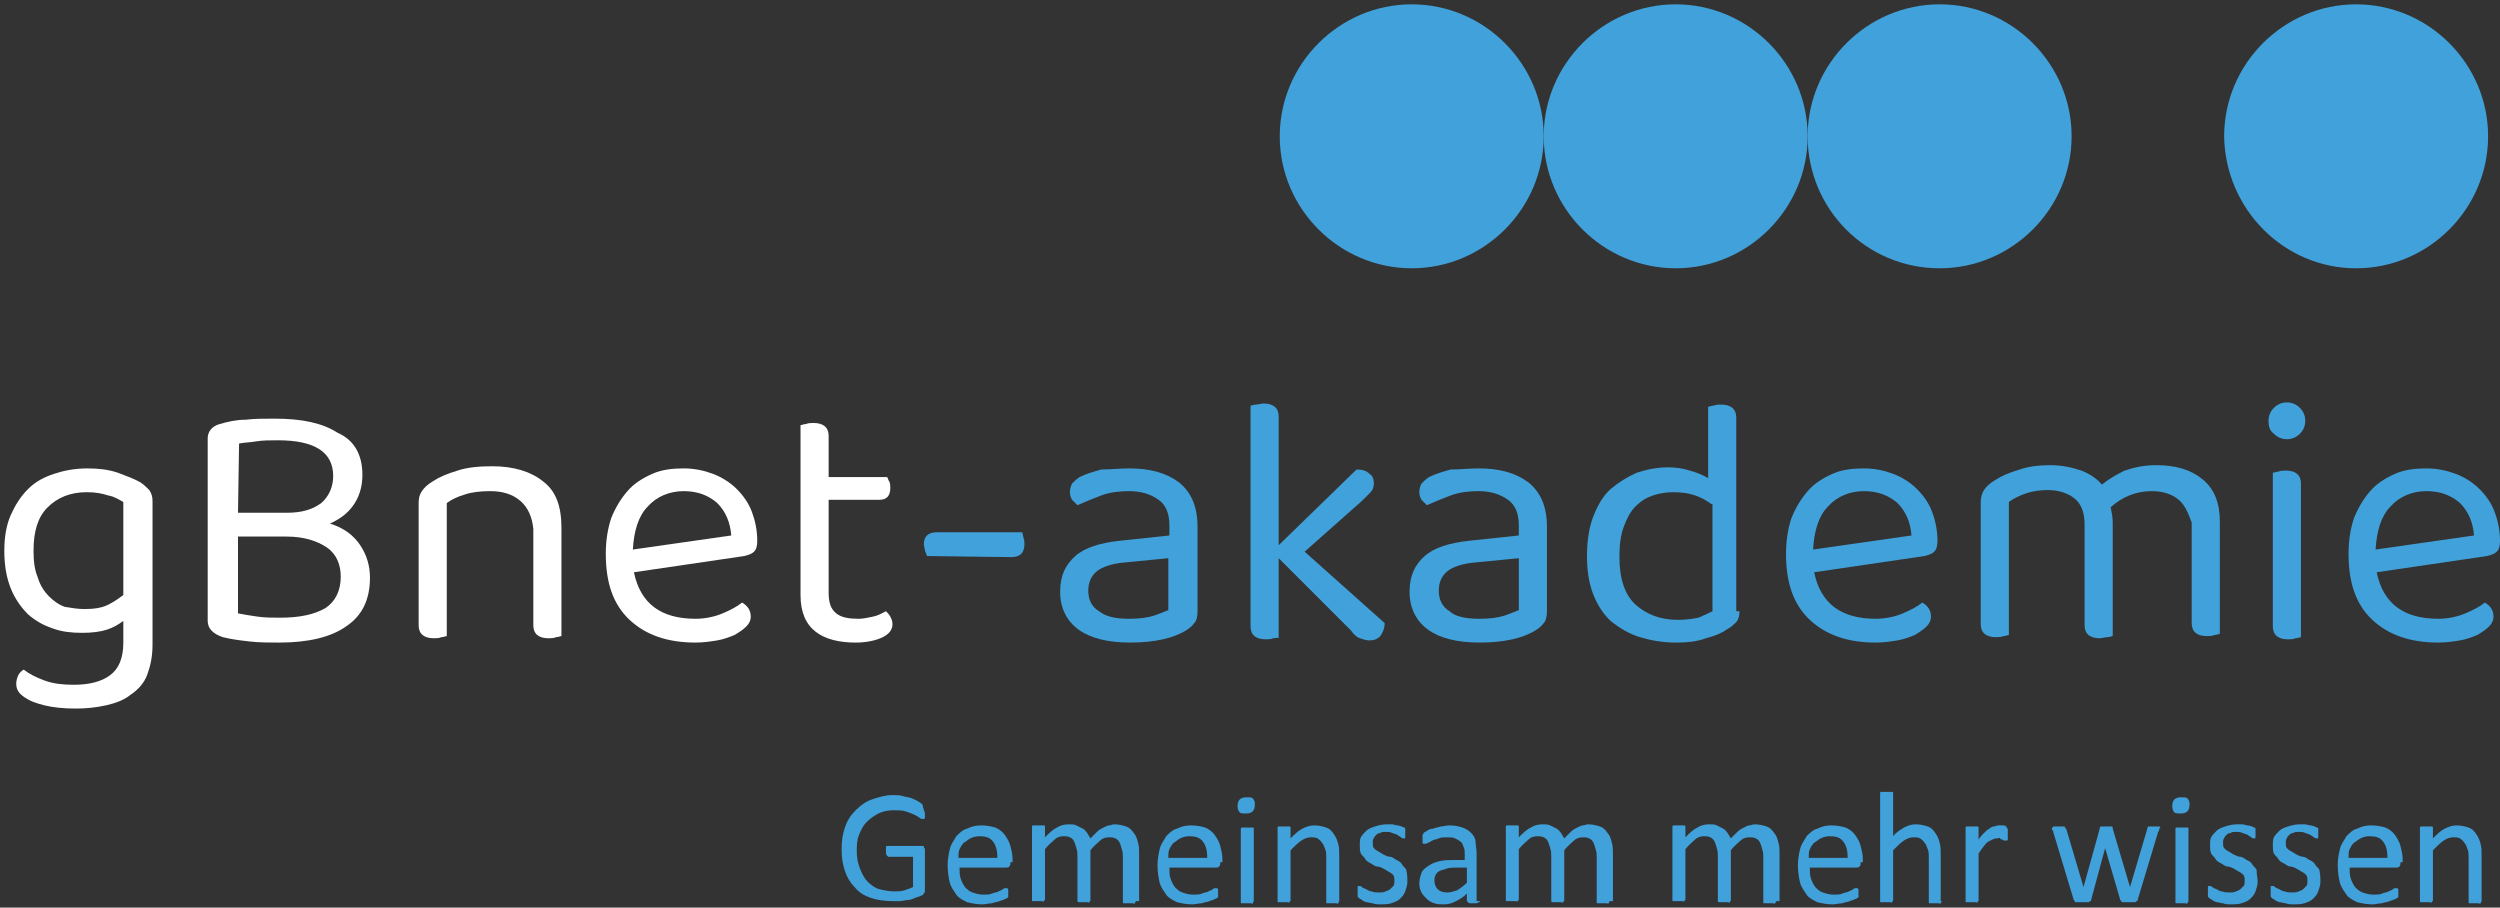 <?xml version="1.0" encoding="utf-8"?>
<!-- Generator: Adobe Illustrator 26.0.2, SVG Export Plug-In . SVG Version: 6.00 Build 0)  -->
<svg version="1.1" id="Ebene_1" xmlns="http://www.w3.org/2000/svg" xmlns:xlink="http://www.w3.org/1999/xlink" x="0px" y="0px"
	 viewBox="0 0 231.1 83.9" style="enable-background:new 0 0 231.1 83.9;" xml:space="preserve">
<rect x="0" y="0" width="231.1" height="83.9" fill="#333333" stroke="none"/>
<style type="text/css">
	.st0{fill:#41A1DA;}
	.st1{fill:#FFFFFF;}
</style>
<path class="st0" d="M130.5,24.8c6.7,0,12.2-5.5,12.2-12.2s-5.5-12.2-12.2-12.2c-6.7,0-12.2,5.5-12.2,12.2S123.8,24.8,130.5,24.8"/>
<path class="st0" d="M154.9,24.8c6.7,0,12.2-5.5,12.2-12.2s-5.5-12.2-12.2-12.2c-6.7,0-12.2,5.5-12.2,12.2S148.2,24.8,154.9,24.8"/>
<path class="st0" d="M179.3,24.8c6.7,0,12.2-5.5,12.2-12.2S186,0.4,179.3,0.4c-6.7,0-12.2,5.5-12.2,12.2
	C167.1,19.3,172.5,24.8,179.3,24.8"/>
<path class="st0" d="M217.8,24.8c6.7,0,12.2-5.5,12.2-12.2s-5.5-12.2-12.2-12.2s-12.2,5.5-12.2,12.2
	C205.7,19.3,211.1,24.8,217.8,24.8"/>
<path class="st1" d="M11.4,57.4c-0.4,0.3-0.9,0.6-1.5,0.8s-1.4,0.3-2.3,0.3c-1,0-1.9-0.1-2.7-0.4c-0.9-0.3-1.6-0.7-2.3-1.3
	C2,56.2,1.4,55.4,1,54.4s-0.6-2.1-0.6-3.5c0-1.3,0.2-2.4,0.6-3.3s0.9-1.7,1.6-2.4s1.5-1.1,2.4-1.4s1.9-0.5,3.1-0.5
	c1,0,1.9,0.1,2.8,0.4c0.8,0.3,1.6,0.6,2.1,0.9c0.3,0.2,0.6,0.5,0.8,0.7c0.2,0.3,0.3,0.6,0.3,1v13.3c0,1.1-0.2,2-0.5,2.8
	s-0.9,1.4-1.5,1.8c-0.6,0.5-1.4,0.8-2.3,1S8,65.5,7,65.5c-1.1,0-2.1-0.1-2.9-0.3s-1.3-0.4-1.6-0.6c-0.7-0.4-1-0.8-1-1.4
	c0-0.3,0.1-0.6,0.2-0.8S2,62,2.2,61.9c0.5,0.4,1.1,0.7,1.9,1s1.7,0.4,2.7,0.4c1.5,0,2.6-0.3,3.4-0.9c0.8-0.6,1.2-1.6,1.2-3
	C11.4,59.4,11.4,57.4,11.4,57.4z M7.8,56.3c0.9,0,1.6-0.1,2.2-0.4c0.6-0.3,1-0.6,1.4-0.9v-8.6c-0.4-0.2-0.8-0.5-1.4-0.6
	c-0.6-0.2-1.2-0.3-2-0.3c-1.5,0-2.7,0.5-3.6,1.4s-1.3,2.2-1.3,4c0,1,0.1,1.8,0.4,2.5c0.2,0.7,0.6,1.3,1,1.7s0.9,0.8,1.5,1
	C6.6,56.2,7.2,56.3,7.8,56.3z"/>
<path class="st1" d="M33.5,43.9c0,0.9-0.2,1.8-0.7,2.6s-1.2,1.4-2.3,1.9c1.3,0.4,2.2,1.1,2.8,2c0.6,0.9,0.9,1.9,0.9,3
	c0,2-0.7,3.5-2.2,4.5c-1.4,1-3.5,1.5-6.2,1.5c-0.9,0-1.8,0-2.7-0.1s-1.7-0.2-2.5-0.4c-0.9-0.3-1.4-0.8-1.4-1.5V40.5
	c0-0.6,0.4-1.1,1.1-1.3s1.5-0.4,2.4-0.4c0.8-0.1,1.7-0.1,2.7-0.1c2.5,0,4.4,0.4,5.8,1.3C32.8,40.7,33.5,42.1,33.5,43.9z M22,47.4
	h4.5c1.4,0,2.4-0.3,3.2-0.9c0.7-0.6,1.1-1.5,1.1-2.5c0-2.2-1.7-3.3-5.1-3.3c-0.8,0-1.4,0-2,0.1s-1.1,0.1-1.6,0.2L22,47.4L22,47.4z
	 M22,49.6v7.1c0.5,0.1,1.1,0.2,1.8,0.3c0.7,0.1,1.4,0.1,2.1,0.1c1.8,0,3.2-0.3,4.2-0.9c0.9-0.6,1.4-1.6,1.4-2.9
	c0-1.1-0.4-2.1-1.3-2.7s-2.1-1-3.7-1L22,49.6L22,49.6z"/>
<path class="st1" d="M48.1,46.3c-0.7-0.6-1.6-0.9-2.8-0.9c-0.9,0-1.7,0.1-2.3,0.3c-0.7,0.2-1.3,0.5-1.7,0.8v12.3
	c-0.1,0-0.3,0.1-0.5,0.1C40.6,59,40.3,59,40.1,59c-0.9,0-1.4-0.4-1.4-1.2V46.5c0-0.5,0.1-0.8,0.3-1.1c0.2-0.3,0.5-0.6,1-0.9
	c0.6-0.4,1.3-0.7,2.3-1c0.9-0.3,2-0.4,3.2-0.4c2,0,3.6,0.5,4.7,1.4c1.2,0.9,1.7,2.3,1.7,4.3v10c-0.1,0-0.3,0.1-0.5,0.1
	C51.2,59,50.9,59,50.7,59c-0.9,0-1.4-0.4-1.4-1.2v-8.9C49.2,47.8,48.8,46.9,48.1,46.3z"/>
<path class="st1" d="M58.6,52.9c0.6,2.9,2.5,4.3,5.7,4.3c0.9,0,1.8-0.2,2.5-0.5s1.3-0.6,1.8-1c0.5,0.3,0.8,0.7,0.8,1.3
	c0,0.3-0.1,0.6-0.4,0.9s-0.6,0.5-1.1,0.8c-0.5,0.2-1,0.4-1.6,0.5s-1.3,0.2-2,0.2c-2.6,0-4.6-0.7-6.1-2.1c-1.5-1.4-2.2-3.4-2.2-6.1
	c0-1.3,0.2-2.4,0.5-3.3c0.4-1,0.9-1.8,1.5-2.5s1.4-1.2,2.3-1.6c0.9-0.4,1.9-0.5,2.9-0.5s1.9,0.2,2.7,0.5s1.6,0.8,2.2,1.4
	c0.6,0.6,1.1,1.3,1.4,2.1C69.8,48.1,70,49,70,50c0,0.5-0.1,0.8-0.3,1s-0.5,0.3-0.9,0.4L58.6,52.9z M63.2,45.4
	c-1.3,0-2.5,0.5-3.3,1.4c-0.9,0.9-1.3,2.3-1.4,4l9.1-1.3c-0.1-1.2-0.5-2.2-1.3-3C65.5,45.8,64.5,45.4,63.2,45.4z"/>
<path class="st1" d="M79.1,59.4c-1.5,0-2.8-0.3-3.7-1S74,56.6,74,55V39.3c0.1,0,0.3-0.1,0.5-0.1c0.2-0.1,0.5-0.1,0.7-0.1
	c0.9,0,1.4,0.4,1.4,1.2v3.8H82c0.1,0.1,0.1,0.3,0.2,0.4c0.1,0.2,0.1,0.4,0.1,0.6c0,0.7-0.3,1.1-1,1.1h-4.7v8.6
	c0,0.9,0.2,1.5,0.7,1.9s1.2,0.5,2.1,0.5c0.4,0,0.8-0.1,1.3-0.2c0.5-0.1,0.8-0.3,1.2-0.5c0.1,0.1,0.3,0.3,0.4,0.5
	c0.1,0.2,0.2,0.4,0.2,0.7c0,0.5-0.3,0.9-0.9,1.2S80.1,59.4,79.1,59.4z"/>
<path class="st0" d="M85.7,51.4c-0.1-0.2-0.1-0.3-0.2-0.5c0-0.2-0.1-0.4-0.1-0.6c0-0.7,0.4-1.1,1.2-1.1h7.9c0,0.1,0.1,0.3,0.1,0.5
	c0.1,0.2,0.1,0.4,0.1,0.6c0,0.8-0.4,1.2-1.2,1.2L85.7,51.4L85.7,51.4z"/>
<path class="st0" d="M104.4,43.3c1.9,0,3.4,0.4,4.6,1.3c1.1,0.9,1.7,2.2,1.7,4.1v7.8c0,0.5-0.1,0.9-0.3,1.1
	c-0.2,0.3-0.5,0.5-0.8,0.7c-0.5,0.3-1.2,0.6-2.1,0.8c-0.9,0.2-1.9,0.3-3,0.3c-2.1,0-3.7-0.4-4.8-1.2s-1.7-2-1.7-3.5s0.5-2.5,1.4-3.3
	s2.3-1.2,4-1.4l4.7-0.5v-0.9c0-1.1-0.3-1.9-1-2.4s-1.6-0.8-2.7-0.8c-0.9,0-1.8,0.1-2.6,0.4c-0.8,0.3-1.5,0.6-2.2,0.9
	c-0.2-0.2-0.3-0.3-0.5-0.5c-0.1-0.2-0.2-0.4-0.2-0.7s0.1-0.6,0.2-0.8c0.2-0.2,0.4-0.4,0.7-0.6c0.6-0.3,1.3-0.5,2-0.7
	C102.7,43.4,103.5,43.3,104.4,43.3z M104.4,57.2c0.9,0,1.7-0.1,2.3-0.3s1-0.4,1.3-0.5v-4.8l-4.1,0.4c-1.1,0.1-2,0.4-2.5,0.8
	s-0.8,1-0.8,1.8s0.3,1.5,1,1.9C102.2,57,103.1,57.2,104.4,57.2z"/>
<path class="st0" d="M117.7,59c-0.2,0.1-0.5,0.1-0.7,0.1c-0.9,0-1.4-0.4-1.4-1.2V37.5c0.1,0,0.3-0.1,0.5-0.1s0.5-0.1,0.7-0.1
	c0.9,0,1.4,0.4,1.4,1.2v11.9l7.2-7c0.5,0,0.9,0.1,1.2,0.4c0.3,0.2,0.4,0.5,0.4,0.9c0,0.3-0.1,0.6-0.3,0.8s-0.5,0.5-0.8,0.8l-5.3,4.7
	l7.4,6.6c0,0.5-0.2,0.9-0.4,1.2c-0.3,0.3-0.6,0.4-1,0.4c-0.3,0-0.6-0.1-0.9-0.2s-0.6-0.4-0.8-0.7l-6.7-6.7V59
	C118.1,58.9,117.9,59,117.7,59z"/>
<path class="st0" d="M136.7,43.3c1.9,0,3.4,0.4,4.6,1.3c1.1,0.9,1.7,2.2,1.7,4.1v7.8c0,0.5-0.1,0.9-0.3,1.1
	c-0.2,0.3-0.5,0.5-0.8,0.7c-0.5,0.3-1.2,0.6-2.1,0.8s-1.9,0.3-3,0.3c-2.1,0-3.7-0.4-4.8-1.2s-1.7-2-1.7-3.5s0.5-2.5,1.4-3.3
	s2.3-1.2,4-1.4l4.7-0.5v-0.9c0-1.1-0.3-1.9-1-2.4c-0.7-0.5-1.6-0.8-2.7-0.8c-0.9,0-1.8,0.1-2.6,0.4c-0.8,0.3-1.5,0.6-2.2,0.9
	c-0.2-0.2-0.3-0.3-0.5-0.5c-0.1-0.2-0.2-0.4-0.2-0.7s0.1-0.6,0.2-0.8c0.2-0.2,0.4-0.4,0.7-0.6c0.6-0.3,1.3-0.5,2-0.7
	C135,43.4,135.8,43.3,136.7,43.3z M136.8,57.2c0.9,0,1.7-0.1,2.3-0.3s1-0.4,1.3-0.5v-4.8l-4.1,0.4c-1.1,0.1-2,0.4-2.5,0.8
	s-0.8,1-0.8,1.8s0.3,1.5,1,1.9C134.5,57,135.5,57.2,136.8,57.2z"/>
<path class="st0" d="M160.8,56.5c0,0.4-0.1,0.8-0.3,1c-0.2,0.2-0.5,0.5-0.9,0.7c-0.4,0.3-1.1,0.6-1.9,0.8c-0.8,0.3-1.7,0.4-2.8,0.4
	c-1.2,0-2.3-0.2-3.3-0.5s-1.8-0.8-2.6-1.4c-0.7-0.6-1.3-1.5-1.7-2.5s-0.6-2.2-0.6-3.6c0-1.4,0.2-2.7,0.6-3.7s0.9-1.9,1.6-2.5
	s1.5-1.1,2.4-1.5c0.9-0.3,1.9-0.5,2.9-0.5c0.7,0,1.4,0.1,2,0.3c0.7,0.2,1.2,0.4,1.7,0.7v-6.6c0.1,0,0.3-0.1,0.5-0.1
	c0.2-0.1,0.5-0.1,0.7-0.1c0.9,0,1.4,0.4,1.4,1.2v17.9H160.8z M158.2,46.6c-0.4-0.3-0.9-0.6-1.5-0.8s-1.2-0.3-2-0.3
	c-0.7,0-1.3,0.1-1.9,0.3c-0.6,0.2-1.1,0.5-1.6,1s-0.8,1.1-1.1,1.9c-0.3,0.8-0.4,1.7-0.4,2.8c0,2,0.5,3.5,1.5,4.4s2.3,1.4,3.9,1.4
	c0.8,0,1.4-0.1,1.9-0.2c0.5-0.2,0.9-0.4,1.3-0.6v-9.9H158.2z"/>
<path class="st0" d="M167.7,52.9c0.6,2.9,2.5,4.3,5.7,4.3c0.9,0,1.8-0.2,2.5-0.5c0.7-0.3,1.3-0.6,1.8-1c0.5,0.3,0.8,0.7,0.8,1.3
	c0,0.3-0.1,0.6-0.4,0.9s-0.6,0.5-1.1,0.8c-0.5,0.2-1,0.4-1.6,0.5s-1.3,0.2-2,0.2c-2.6,0-4.6-0.7-6.1-2.1c-1.5-1.4-2.2-3.4-2.2-6.1
	c0-1.3,0.2-2.4,0.5-3.3c0.4-1,0.9-1.8,1.5-2.5s1.4-1.2,2.3-1.6c0.9-0.4,1.9-0.5,2.9-0.5s1.9,0.2,2.7,0.5c0.8,0.3,1.6,0.8,2.2,1.4
	c0.6,0.6,1.1,1.3,1.4,2.1s0.5,1.7,0.5,2.7c0,0.5-0.1,0.8-0.3,1c-0.2,0.2-0.5,0.3-0.9,0.4L167.7,52.9z M172.3,45.4
	c-1.3,0-2.5,0.5-3.3,1.4c-0.9,0.9-1.3,2.3-1.4,4l9.1-1.3c-0.1-1.2-0.5-2.2-1.3-3C174.6,45.8,173.6,45.4,172.3,45.4z"/>
<path class="st0" d="M201.4,46.2c-0.6-0.5-1.4-0.8-2.5-0.8c-1.4,0-2.7,0.5-3.8,1.5c0.1,0.4,0.2,0.9,0.2,1.4v10.5
	c-0.1,0-0.3,0.1-0.5,0.1s-0.5,0.1-0.7,0.1c-0.9,0-1.4-0.4-1.4-1.2v-9.3c0-1.1-0.3-1.9-0.9-2.4s-1.5-0.8-2.5-0.8
	c-0.7,0-1.4,0.1-2,0.3s-1.2,0.5-1.6,0.8v12.3c-0.1,0-0.3,0.1-0.5,0.1c-0.2,0.1-0.5,0.1-0.7,0.1c-0.9,0-1.4-0.4-1.4-1.2V46.4
	c0-0.4,0.1-0.8,0.3-1.1c0.2-0.3,0.5-0.6,1-0.9c0.6-0.4,1.3-0.7,2.3-1c0.9-0.3,1.8-0.4,2.8-0.4c1.1,0,2,0.2,2.9,0.5
	c0.8,0.3,1.5,0.8,1.9,1.3c0.6-0.5,1.3-0.9,2.1-1.3c0.9-0.3,1.8-0.5,2.9-0.5c1.8,0,3.2,0.4,4.3,1.3s1.6,2.2,1.6,3.9v10.4
	c-0.1,0-0.3,0.1-0.5,0.1c-0.2,0.1-0.5,0.1-0.7,0.1c-0.9,0-1.4-0.4-1.4-1.2v-9.3C202.3,47.5,202,46.7,201.4,46.2z"/>
<path class="st0" d="M209.7,38.9c0-0.5,0.2-0.9,0.5-1.2s0.7-0.5,1.2-0.5s0.9,0.2,1.2,0.5c0.3,0.3,0.5,0.7,0.5,1.2s-0.2,0.9-0.5,1.2
	s-0.7,0.5-1.2,0.5s-0.9-0.2-1.2-0.5C209.8,39.8,209.7,39.4,209.7,38.9z M212.7,58.9c-0.1,0-0.3,0.1-0.5,0.1
	c-0.2,0.1-0.5,0.1-0.7,0.1c-0.9,0-1.4-0.4-1.4-1.2V43.7c0.1,0,0.3-0.1,0.5-0.1c0.2-0.1,0.5-0.1,0.7-0.1c0.9,0,1.4,0.4,1.4,1.2V58.9z
	"/>
<path class="st0" d="M219.7,52.9c0.6,2.9,2.5,4.3,5.7,4.3c0.9,0,1.8-0.2,2.5-0.5s1.3-0.6,1.8-1c0.5,0.3,0.8,0.7,0.8,1.3
	c0,0.3-0.1,0.6-0.4,0.9s-0.6,0.5-1.1,0.8c-0.5,0.2-1,0.4-1.6,0.5s-1.3,0.2-2,0.2c-2.6,0-4.6-0.7-6.1-2.1c-1.5-1.4-2.2-3.4-2.2-6.1
	c0-1.3,0.2-2.4,0.5-3.3c0.4-1,0.9-1.8,1.5-2.5s1.4-1.2,2.3-1.6c0.9-0.4,1.9-0.5,2.9-0.5s1.9,0.2,2.7,0.5s1.6,0.8,2.2,1.4
	c0.6,0.6,1.1,1.3,1.4,2.1s0.5,1.7,0.5,2.7c0,0.5-0.1,0.8-0.3,1c-0.2,0.2-0.5,0.3-0.9,0.4L219.7,52.9z M224.3,45.4
	c-1.3,0-2.5,0.5-3.3,1.4c-0.9,0.9-1.3,2.3-1.4,4l9.1-1.3c-0.1-1.2-0.5-2.2-1.3-3C226.6,45.8,225.6,45.4,224.3,45.4z"/>
<g>
	<path class="st0" d="M85.5,75.2c0,0.1,0,0.2,0,0.2c0,0.1,0,0.1,0,0.2c0,0,0,0.1-0.1,0.1s-0.1,0-0.1,0c-0.1,0-0.2,0-0.3-0.1
		s-0.3-0.2-0.5-0.3S84,75.1,83.7,75s-0.7-0.1-1.1-0.1c-0.5,0-1,0.1-1.4,0.3s-0.8,0.5-1.1,0.8s-0.5,0.7-0.7,1.2s-0.2,1-0.2,1.5
		c0,0.6,0.1,1.1,0.3,1.6s0.4,0.9,0.7,1.2s0.7,0.6,1.1,0.7s0.9,0.2,1.4,0.2c0.3,0,0.6,0,0.9-0.1c0.3-0.1,0.6-0.2,0.8-0.3v-2.8h-2.2
		c-0.1,0-0.1,0-0.2-0.1s-0.1-0.2-0.1-0.4c0-0.1,0-0.2,0-0.2c0-0.1,0-0.1,0-0.2c0,0,0-0.1,0.1-0.1s0.1,0,0.1,0h3c0.1,0,0.1,0,0.2,0
		s0.1,0,0.1,0.1s0.1,0.1,0.1,0.2s0,0.1,0,0.2v3.6c0,0.1,0,0.2-0.1,0.3s-0.1,0.2-0.3,0.2c-0.1,0.1-0.3,0.1-0.5,0.2s-0.5,0.2-0.7,0.2
		s-0.5,0.1-0.7,0.1s-0.5,0-0.7,0c-0.7,0-1.4-0.1-2-0.3c-0.6-0.2-1.1-0.5-1.5-1c-0.4-0.4-0.7-0.9-0.9-1.5s-0.3-1.2-0.3-2
		c0-0.8,0.1-1.4,0.3-2s0.5-1.1,1-1.6c0.4-0.4,0.9-0.8,1.5-1s1.2-0.4,1.9-0.4c0.4,0,0.7,0,1,0.1s0.6,0.1,0.8,0.2
		c0.2,0.1,0.5,0.2,0.6,0.3c0.2,0.1,0.3,0.2,0.3,0.2c0.1,0.1,0.1,0.1,0.1,0.2S85.5,75.1,85.5,75.2z"/>
	<path class="st0" d="M93.4,79.7c0,0.2,0,0.3-0.1,0.4s-0.2,0.1-0.3,0.1h-4.3c0,0.4,0,0.7,0.1,1s0.2,0.5,0.4,0.8
		c0.2,0.2,0.4,0.4,0.7,0.5s0.6,0.2,1,0.2c0.3,0,0.6,0,0.8-0.1s0.5-0.1,0.6-0.2c0.2-0.1,0.3-0.1,0.4-0.2c0.1-0.1,0.2-0.1,0.3-0.1h0.1
		c0,0,0,0,0.1,0.1v0.1c0,0.1,0,0.1,0,0.2s0,0.1,0,0.2v0.1v0.1c0,0,0,0.1-0.1,0.1c0,0-0.1,0.1-0.2,0.1c-0.1,0.1-0.3,0.1-0.5,0.2
		s-0.5,0.1-0.7,0.2c-0.3,0-0.6,0.1-0.9,0.1c-0.5,0-1-0.1-1.4-0.2c-0.4-0.2-0.8-0.4-1-0.7s-0.5-0.7-0.6-1.1s-0.2-1-0.2-1.6
		s0.1-1.1,0.2-1.5c0.1-0.5,0.4-0.8,0.6-1.2c0.3-0.3,0.6-0.6,1-0.7c0.4-0.2,0.8-0.3,1.3-0.3s1,0.1,1.3,0.2s0.7,0.4,0.9,0.7
		s0.4,0.6,0.5,1c0.1,0.4,0.2,0.8,0.2,1.2v0.3H93.4z M92.2,79.3c0-0.6-0.1-1.1-0.4-1.5s-0.7-0.5-1.3-0.5c-0.3,0-0.6,0.1-0.8,0.2
		s-0.4,0.3-0.6,0.4c-0.2,0.2-0.3,0.4-0.4,0.6c-0.1,0.2-0.1,0.5-0.1,0.8L92.2,79.3L92.2,79.3z"/>
	<path class="st0" d="M105,83.3L105,83.3c0,0.1-0.1,0.1-0.1,0.2s-0.1,0-0.2,0s-0.2,0-0.3,0s-0.2,0-0.3,0s-0.1,0-0.2,0
		s-0.1,0-0.1-0.1v-0.1v-4c0-0.3,0-0.5-0.1-0.8s-0.1-0.4-0.2-0.6c-0.1-0.2-0.2-0.3-0.4-0.4s-0.4-0.1-0.6-0.1c-0.3,0-0.6,0.1-0.8,0.3
		s-0.6,0.5-0.9,0.9v4.6v0.1c0,0-0.1,0-0.1,0.1s-0.1,0-0.2,0s-0.2,0-0.3,0s-0.2,0-0.3,0s-0.1,0-0.2,0c0,0-0.1,0-0.1-0.1v-0.1v-4
		c0-0.3,0-0.5-0.1-0.8s-0.1-0.4-0.2-0.6c-0.1-0.2-0.2-0.3-0.4-0.4c-0.2-0.1-0.4-0.1-0.6-0.1c-0.3,0-0.6,0.1-0.8,0.3
		s-0.6,0.5-0.9,0.9v4.6v0.1c0,0-0.1,0-0.1,0.1s-0.1,0-0.2,0s-0.2,0-0.3,0s-0.2,0-0.3,0s-0.1,0-0.2,0s-0.1,0-0.1-0.1v-0.1v-6.6v-0.1
		c0,0,0-0.1,0.1-0.1c0,0,0.1,0,0.2,0c0.1,0,0.2,0,0.3,0s0.2,0,0.3,0s0.1,0,0.2,0c0,0,0.1,0,0.1,0.1v0.1v0.9c0.4-0.4,0.7-0.7,1.1-0.9
		c0.3-0.2,0.7-0.3,1.1-0.3c0.3,0,0.5,0,0.7,0.1s0.4,0.2,0.6,0.3c0.2,0.1,0.3,0.3,0.4,0.4c0.1,0.2,0.2,0.3,0.3,0.5
		c0.2-0.2,0.4-0.4,0.6-0.6c0.2-0.2,0.4-0.3,0.6-0.4c0.2-0.1,0.4-0.2,0.5-0.2c0.2,0,0.3-0.1,0.5-0.1c0.4,0,0.8,0.1,1.1,0.2
		c0.3,0.1,0.5,0.3,0.7,0.6c0.2,0.2,0.3,0.5,0.4,0.9c0.1,0.3,0.1,0.7,0.1,1.1v4.3H105z"/>
	<path class="st0" d="M112.8,79.7c0,0.2,0,0.3-0.1,0.4s-0.2,0.1-0.3,0.1h-4.3c0,0.4,0,0.7,0.1,1s0.2,0.5,0.4,0.8
		c0.2,0.2,0.4,0.4,0.7,0.5s0.6,0.2,1,0.2c0.3,0,0.6,0,0.8-0.1s0.5-0.1,0.6-0.2c0.2-0.1,0.3-0.1,0.4-0.2c0.1-0.1,0.2-0.1,0.3-0.1h0.1
		c0,0,0,0,0.1,0.1v0.1c0,0.1,0,0.1,0,0.2s0,0.1,0,0.2v0.1v0.1c0,0,0,0.1-0.1,0.1c0,0-0.1,0.1-0.2,0.1c-0.1,0.1-0.3,0.1-0.5,0.2
		s-0.5,0.1-0.7,0.2c-0.3,0-0.6,0.1-0.9,0.1c-0.5,0-1-0.1-1.4-0.2c-0.4-0.2-0.8-0.4-1-0.7s-0.5-0.7-0.6-1.1s-0.2-1-0.2-1.6
		s0.1-1.1,0.2-1.5c0.1-0.5,0.4-0.8,0.6-1.2c0.3-0.3,0.6-0.6,1-0.7c0.4-0.2,0.8-0.3,1.3-0.3s1,0.1,1.3,0.2s0.7,0.4,0.9,0.7
		s0.4,0.6,0.5,1c0.1,0.4,0.2,0.8,0.2,1.2v0.3H112.8z M111.6,79.3c0-0.6-0.1-1.1-0.4-1.5s-0.7-0.5-1.3-0.5c-0.3,0-0.6,0.1-0.8,0.2
		s-0.4,0.3-0.6,0.4c-0.2,0.2-0.3,0.4-0.4,0.6c-0.1,0.2-0.1,0.5-0.1,0.8L111.6,79.3L111.6,79.3z"/>
	<path class="st0" d="M116,74.4c0,0.3-0.1,0.5-0.2,0.6s-0.3,0.2-0.6,0.2s-0.5,0-0.6-0.1s-0.2-0.3-0.2-0.6s0.1-0.5,0.2-0.6
		s0.3-0.2,0.6-0.2s0.5,0,0.6,0.1C116,74,116,74.2,116,74.4z M115.9,83.3L115.9,83.3c0,0.1-0.1,0.1-0.1,0.2s-0.1,0-0.2,0
		s-0.2,0-0.3,0s-0.2,0-0.3,0s-0.1,0-0.2,0s-0.1,0-0.1-0.1v-0.1v-6.6v-0.1c0,0,0-0.1,0.1-0.1s0.1,0,0.2,0s0.2,0,0.3,0s0.2,0,0.3,0
		s0.1,0,0.2,0s0.1,0,0.1,0.1s0,0.1,0,0.1V83.3z"/>
	<path class="st0" d="M123.8,83.3L123.8,83.3c0,0.1-0.1,0.1-0.1,0.2s-0.1,0-0.2,0s-0.2,0-0.3,0s-0.2,0-0.3,0s-0.1,0-0.2,0
		s-0.1,0-0.1-0.1v-0.1v-3.9c0-0.4,0-0.7-0.1-0.9s-0.1-0.4-0.3-0.6c-0.1-0.2-0.3-0.3-0.4-0.4c-0.2-0.1-0.4-0.1-0.6-0.1
		c-0.3,0-0.6,0.1-0.9,0.3s-0.6,0.5-1,0.9v4.6v0.1c0,0-0.1,0-0.1,0.1s-0.1,0-0.2,0s-0.2,0-0.3,0s-0.2,0-0.3,0s-0.1,0-0.2,0
		s-0.1,0-0.1-0.1v-0.1v-6.6v-0.1c0,0,0-0.1,0.1-0.1c0,0,0.1,0,0.2,0c0.1,0,0.2,0,0.3,0s0.2,0,0.3,0s0.1,0,0.2,0c0,0,0.1,0,0.1,0.1
		v0.1v0.9c0.4-0.4,0.7-0.7,1.1-0.9c0.4-0.2,0.7-0.3,1.1-0.3c0.4,0,0.8,0.1,1.1,0.2c0.3,0.1,0.5,0.3,0.7,0.6s0.3,0.5,0.4,0.9
		c0.1,0.3,0.1,0.7,0.1,1.2V83.3z"/>
	<path class="st0" d="M130.1,81.5c0,0.3-0.1,0.6-0.2,0.9c-0.1,0.3-0.3,0.5-0.5,0.7c-0.2,0.2-0.5,0.3-0.8,0.4c-0.3,0.1-0.7,0.1-1,0.1
		c-0.2,0-0.5,0-0.7-0.1c-0.2,0-0.4-0.1-0.6-0.1c-0.2-0.1-0.3-0.1-0.4-0.2c-0.1-0.1-0.2-0.1-0.3-0.2s-0.1-0.1-0.1-0.2s0-0.2,0-0.4
		c0-0.1,0-0.2,0-0.2s0-0.1,0-0.2s0-0.1,0.1-0.1h0.1c0.1,0,0.1,0,0.2,0.1c0.1,0.1,0.2,0.1,0.4,0.2s0.3,0.2,0.5,0.2
		c0.2,0.1,0.5,0.1,0.7,0.1s0.4,0,0.6-0.1c0.2-0.1,0.3-0.1,0.4-0.2c0.1-0.1,0.2-0.2,0.3-0.3c0.1-0.1,0.1-0.3,0.1-0.5s0-0.3-0.1-0.5
		c-0.1-0.1-0.2-0.2-0.4-0.3c-0.2-0.1-0.3-0.2-0.5-0.3c-0.2-0.1-0.4-0.2-0.6-0.2s-0.4-0.2-0.6-0.3c-0.2-0.1-0.4-0.2-0.5-0.4
		s-0.3-0.3-0.4-0.5c-0.1-0.2-0.1-0.5-0.1-0.8s0-0.5,0.1-0.7s0.3-0.4,0.5-0.6c0.2-0.2,0.5-0.3,0.8-0.4c0.3-0.1,0.7-0.2,1.1-0.2
		c0.2,0,0.4,0,0.5,0s0.3,0.1,0.5,0.1c0.1,0,0.3,0.1,0.4,0.1c0.1,0.1,0.2,0.1,0.2,0.1c0.1,0,0.1,0.1,0.1,0.1v0.1v0.1
		c0,0.1,0,0.1,0,0.2c0,0.1,0,0.2,0,0.2c0,0.1,0,0.1,0,0.2s0,0.1-0.1,0.1h-0.1c0,0-0.1,0-0.2-0.1c-0.1-0.1-0.2-0.1-0.3-0.2
		c-0.1-0.1-0.3-0.1-0.5-0.2c-0.2-0.1-0.4-0.1-0.6-0.1c-0.2,0-0.4,0-0.5,0.1c-0.2,0-0.3,0.1-0.4,0.2c-0.1,0.1-0.2,0.2-0.2,0.3
		c-0.1,0.1-0.1,0.2-0.1,0.4c0,0.2,0,0.4,0.1,0.5s0.2,0.2,0.4,0.3s0.3,0.2,0.5,0.3c0.2,0.1,0.4,0.2,0.6,0.2s0.4,0.2,0.6,0.3
		c0.2,0.1,0.4,0.2,0.5,0.4s0.3,0.3,0.4,0.5C130.1,80.9,130.1,81.2,130.1,81.5z"/>
	<path class="st0" d="M136.8,83.3c0,0.1,0,0.1-0.1,0.1s-0.1,0.1-0.2,0.1c-0.1,0-0.2,0-0.3,0s-0.2,0-0.3,0s-0.1,0-0.2-0.1
		c-0.1-0.1-0.1-0.1-0.1-0.1v-0.7c-0.3,0.3-0.6,0.5-1,0.7s-0.7,0.3-1.1,0.3c-0.3,0-0.7,0-0.9-0.1c-0.3-0.1-0.5-0.2-0.7-0.4
		c-0.2-0.2-0.4-0.4-0.5-0.6s-0.2-0.5-0.2-0.8c0-0.4,0.1-0.7,0.2-1c0.1-0.3,0.4-0.5,0.7-0.7c0.3-0.2,0.6-0.3,1-0.4s0.9-0.1,1.4-0.1
		h0.9V79c0-0.3,0-0.5-0.1-0.7s-0.1-0.4-0.3-0.5c-0.1-0.1-0.3-0.2-0.5-0.3c-0.2-0.1-0.4-0.1-0.7-0.1c-0.3,0-0.6,0-0.8,0.1
		c-0.2,0.1-0.4,0.1-0.6,0.2c-0.2,0.1-0.3,0.2-0.4,0.2c-0.1,0.1-0.2,0.1-0.3,0.1h-0.1c0,0-0.1,0-0.1-0.1c0,0,0-0.1,0-0.2
		c0-0.1,0-0.1,0-0.2c0-0.1,0-0.2,0-0.3s0.1-0.1,0.1-0.2c0.1-0.1,0.2-0.1,0.3-0.2c0.2-0.1,0.3-0.2,0.6-0.2c0.2-0.1,0.4-0.1,0.7-0.2
		c0.2,0,0.5-0.1,0.8-0.1c0.5,0,0.9,0.1,1.2,0.2c0.3,0.1,0.6,0.3,0.8,0.5c0.2,0.2,0.4,0.5,0.4,0.8s0.1,0.7,0.1,1.1v4.4H136.8z
		 M135.6,80.2h-1c-0.3,0-0.6,0-0.9,0.1c-0.2,0.1-0.4,0.1-0.6,0.2c-0.2,0.1-0.3,0.2-0.4,0.4c-0.1,0.2-0.1,0.3-0.1,0.5
		c0,0.3,0.1,0.6,0.3,0.8c0.2,0.2,0.5,0.3,0.9,0.3c0.3,0,0.6-0.1,0.9-0.2c0.3-0.2,0.6-0.4,0.9-0.7V80.2L135.6,80.2z"/>
	<path class="st0" d="M148.8,83.3L148.8,83.3c0,0.1-0.1,0.1-0.1,0.2s-0.1,0-0.2,0c-0.1,0-0.2,0-0.3,0s-0.2,0-0.3,0s-0.1,0-0.2,0
		c-0.1,0-0.1,0-0.1-0.1v-0.1v-4c0-0.3,0-0.5-0.1-0.8s-0.1-0.4-0.2-0.6c-0.1-0.2-0.2-0.3-0.4-0.4c-0.2-0.1-0.4-0.1-0.6-0.1
		c-0.3,0-0.6,0.1-0.8,0.3c-0.2,0.2-0.6,0.5-0.9,0.9v4.6v0.1c0,0-0.1,0-0.1,0.1s-0.1,0-0.2,0c-0.1,0-0.2,0-0.3,0s-0.2,0-0.3,0
		s-0.1,0-0.2,0c0,0-0.1,0-0.1-0.1v-0.1v-4c0-0.3,0-0.5-0.1-0.8s-0.1-0.4-0.2-0.6c-0.1-0.2-0.2-0.3-0.4-0.4c-0.2-0.1-0.4-0.1-0.6-0.1
		c-0.3,0-0.6,0.1-0.8,0.3c-0.2,0.2-0.6,0.5-0.9,0.9v4.6v0.1c0,0-0.1,0-0.1,0.1s-0.1,0-0.2,0c-0.1,0-0.2,0-0.3,0s-0.2,0-0.3,0
		s-0.1,0-0.2,0c-0.1,0-0.1,0-0.1-0.1v-0.1v-6.6v-0.1c0,0,0-0.1,0.1-0.1c0,0,0.1,0,0.2,0s0.2,0,0.3,0s0.2,0,0.3,0s0.1,0,0.2,0
		c0,0,0.1,0,0.1,0.1v0.1v0.9c0.4-0.4,0.7-0.7,1.1-0.9c0.3-0.2,0.7-0.3,1.1-0.3c0.3,0,0.5,0,0.7,0.1c0.2,0.1,0.4,0.2,0.6,0.3
		c0.2,0.1,0.3,0.3,0.4,0.4c0.1,0.2,0.2,0.3,0.3,0.5c0.2-0.2,0.4-0.4,0.6-0.6c0.2-0.2,0.4-0.3,0.6-0.4c0.2-0.1,0.4-0.2,0.5-0.2
		c0.2,0,0.3-0.1,0.5-0.1c0.4,0,0.8,0.1,1.1,0.2c0.3,0.1,0.5,0.3,0.7,0.6c0.2,0.2,0.3,0.5,0.4,0.9c0.1,0.3,0.1,0.7,0.1,1.1v4.3H148.8
		z"/>
	<path class="st0" d="M164.2,83.3L164.2,83.3c0,0.1-0.1,0.1-0.1,0.2s-0.1,0-0.2,0c-0.1,0-0.2,0-0.3,0s-0.2,0-0.3,0s-0.1,0-0.2,0
		c-0.1,0-0.1,0-0.1-0.1v-0.1v-4c0-0.3,0-0.5-0.1-0.8s-0.1-0.4-0.2-0.6c-0.1-0.2-0.2-0.3-0.4-0.4c-0.2-0.1-0.4-0.1-0.6-0.1
		c-0.3,0-0.6,0.1-0.8,0.3c-0.2,0.2-0.6,0.5-0.9,0.9v4.6v0.1c0,0-0.1,0-0.1,0.1s-0.1,0-0.2,0c-0.1,0-0.2,0-0.3,0s-0.2,0-0.3,0
		s-0.1,0-0.2,0c0,0-0.1,0-0.1-0.1v-0.1v-4c0-0.3,0-0.5-0.1-0.8s-0.1-0.4-0.2-0.6c-0.1-0.2-0.2-0.3-0.4-0.4c-0.2-0.1-0.4-0.1-0.6-0.1
		c-0.3,0-0.6,0.1-0.8,0.3c-0.2,0.2-0.6,0.5-0.9,0.9v4.6v0.1c0,0-0.1,0-0.1,0.1s-0.1,0-0.2,0c-0.1,0-0.2,0-0.3,0s-0.2,0-0.3,0
		s-0.1,0-0.2,0c-0.1,0-0.1,0-0.1-0.1v-0.1v-6.6v-0.1c0,0,0-0.1,0.1-0.1c0,0,0.1,0,0.2,0s0.2,0,0.3,0s0.2,0,0.3,0s0.1,0,0.2,0
		c0,0,0.1,0,0.1,0.1v0.1v0.9c0.4-0.4,0.7-0.7,1.1-0.9c0.3-0.2,0.7-0.3,1.1-0.3c0.3,0,0.5,0,0.7,0.1c0.2,0.1,0.4,0.2,0.6,0.3
		c0.2,0.1,0.3,0.3,0.4,0.4c0.1,0.2,0.2,0.3,0.3,0.5c0.2-0.2,0.4-0.4,0.6-0.6c0.2-0.2,0.4-0.3,0.6-0.4c0.2-0.1,0.4-0.2,0.5-0.2
		c0.2,0,0.3-0.1,0.5-0.1c0.4,0,0.8,0.1,1.1,0.2c0.3,0.1,0.5,0.3,0.7,0.6c0.2,0.2,0.3,0.5,0.4,0.9c0.1,0.3,0.1,0.7,0.1,1.1v4.3H164.2
		z"/>
	<path class="st0" d="M172,79.7c0,0.2,0,0.3-0.1,0.4s-0.2,0.1-0.3,0.1h-4.3c0,0.4,0,0.7,0.1,1s0.2,0.5,0.4,0.8
		c0.2,0.2,0.4,0.4,0.7,0.5c0.3,0.1,0.6,0.2,1,0.2c0.3,0,0.6,0,0.8-0.1c0.2-0.1,0.5-0.1,0.6-0.2c0.2-0.1,0.3-0.1,0.4-0.2
		s0.2-0.1,0.3-0.1h0.1c0,0,0,0,0.1,0.1v0.1c0,0.1,0,0.1,0,0.2s0,0.1,0,0.2v0.1v0.1c0,0,0,0.1-0.1,0.1c0,0-0.1,0.1-0.2,0.1
		c-0.1,0.1-0.3,0.1-0.5,0.2c-0.2,0.1-0.5,0.1-0.7,0.2c-0.3,0-0.6,0.1-0.9,0.1c-0.5,0-1-0.1-1.4-0.2c-0.4-0.2-0.8-0.4-1-0.7
		c-0.2-0.3-0.5-0.7-0.6-1.1s-0.2-1-0.2-1.6s0.1-1.1,0.2-1.5c0.1-0.5,0.4-0.8,0.6-1.2c0.3-0.3,0.6-0.6,1-0.7c0.4-0.2,0.8-0.3,1.3-0.3
		s1,0.1,1.3,0.2c0.3,0.1,0.7,0.4,0.9,0.7c0.2,0.3,0.4,0.6,0.5,1c0.1,0.4,0.2,0.8,0.2,1.2v0.3H172z M170.8,79.3
		c0-0.6-0.1-1.1-0.4-1.5s-0.7-0.5-1.3-0.5c-0.3,0-0.6,0.1-0.8,0.2c-0.2,0.1-0.4,0.3-0.6,0.4c-0.2,0.2-0.3,0.4-0.4,0.6
		c-0.1,0.2-0.1,0.5-0.1,0.8L170.8,79.3L170.8,79.3z"/>
	<path class="st0" d="M179.5,83.3L179.5,83.3c0,0.1-0.1,0.1-0.1,0.2s-0.1,0-0.2,0c-0.1,0-0.2,0-0.3,0s-0.2,0-0.3,0s-0.1,0-0.2,0
		c-0.1,0-0.1,0-0.1-0.1v-0.1v-3.9c0-0.4,0-0.7-0.1-0.9s-0.1-0.4-0.3-0.6c-0.1-0.2-0.3-0.3-0.4-0.4c-0.2-0.1-0.4-0.1-0.6-0.1
		c-0.3,0-0.6,0.1-0.9,0.3s-0.6,0.5-1,0.9v4.6v0.1c0,0-0.1,0-0.1,0.1s-0.1,0-0.2,0c-0.1,0-0.2,0-0.3,0s-0.2,0-0.3,0s-0.1,0-0.2,0
		c-0.1,0-0.1,0-0.1-0.1v-0.1v-9.8v-0.1c0,0,0-0.1,0.1-0.1c0,0,0.1,0,0.2,0c0.1,0,0.2,0,0.3,0s0.2,0,0.3,0s0.1,0,0.2,0
		c0,0,0.1,0,0.1,0.1s0,0.1,0,0.1v3.9c0.3-0.4,0.7-0.6,1-0.8c0.4-0.2,0.7-0.3,1.1-0.3s0.8,0.1,1.1,0.2c0.3,0.1,0.5,0.3,0.7,0.6
		c0.2,0.3,0.3,0.5,0.4,0.9c0.1,0.3,0.1,0.7,0.1,1.2v4.2H179.5z"/>
	<path class="st0" d="M185.6,77.1c0,0.1,0,0.2,0,0.3s0,0.1,0,0.2c0,0,0,0.1-0.1,0.1h-0.1h-0.1c-0.1,0-0.1,0-0.2-0.1
		c-0.1,0-0.2,0-0.2-0.1s-0.2,0-0.3,0s-0.2,0-0.4,0.1c-0.2,0.1-0.2,0.1-0.4,0.2c-0.2,0.1-0.3,0.3-0.4,0.4c-0.1,0.1-0.3,0.4-0.5,0.7
		v4.3v0.1c0,0-0.1,0-0.1,0.1s-0.1,0-0.2,0c-0.1,0-0.2,0-0.3,0s-0.2,0-0.3,0s-0.1,0-0.2,0c-0.1,0-0.1,0-0.1-0.1v-0.1v-6.6v-0.1
		c0,0,0-0.1,0.1-0.1c0,0,0.1,0,0.2,0c0.1,0,0.2,0,0.3,0s0.2,0,0.3,0s0.1,0,0.2,0c0,0,0.1,0,0.1,0.1v0.1v1c0.2-0.3,0.4-0.5,0.5-0.6
		s0.3-0.3,0.5-0.4c0.1-0.1,0.3-0.2,0.4-0.2s0.3-0.1,0.4-0.1c0.1,0,0.1,0,0.2,0s0.2,0,0.3,0s0.2,0,0.2,0.1c0.1,0,0.1,0,0.1,0.1
		s0,0,0.1,0.1v0.1v0.1C185.6,76.9,185.6,77,185.6,77.1z"/>
	<path class="st0" d="M199.6,76.6v0.1c0,0,0,0.1-0.1,0.2l-1.9,6.3c0,0.1,0,0.1-0.1,0.1l-0.1,0.1c-0.1,0-0.1,0-0.2,0s-0.2,0-0.4,0
		c-0.2,0-0.3,0-0.4,0s-0.2,0-0.2,0s-0.1,0-0.1-0.1l-0.1-0.1l-1.4-4.8v-0.1v0.1l-1.3,4.8c0,0.1,0,0.1-0.1,0.1l-0.1,0.1
		c-0.1,0-0.1,0-0.2,0s-0.2,0-0.4,0c-0.2,0-0.3,0-0.4,0s-0.2,0-0.2,0c-0.1,0-0.1,0-0.1-0.1l-0.1-0.1l-1.9-6.3c0-0.1,0-0.1-0.1-0.2
		s0-0.1,0-0.1v-0.1c0,0,0.1,0,0.1-0.1c0,0,0.1,0,0.2,0s0.2,0,0.3,0c0.1,0,0.2,0,0.3,0c0.1,0,0.1,0,0.2,0c0,0,0.1,0,0.1,0.1
		c0,0,0,0.1,0.1,0.1l1.6,5.4v0.1V82l1.5-5.4v-0.1l0.1-0.1c0,0,0.1,0,0.2,0s0.2,0,0.3,0c0.1,0,0.2,0,0.3,0c0.1,0,0.1,0,0.2,0
		c0,0,0.1,0,0.1,0.1s0,0.1,0,0.1l1.6,5.4v0.1V82l1.6-5.4v-0.1l0.1-0.1c0,0,0.1,0,0.2,0s0.2,0,0.3,0c0.1,0,0.2,0,0.3,0s0.1,0,0.2,0
		c0,0,0.1,0,0.1,0.1C199.6,76.6,199.6,76.6,199.6,76.6z"/>
	<path class="st0" d="M202.4,74.4c0,0.3-0.1,0.5-0.2,0.6s-0.3,0.2-0.6,0.2c-0.3,0-0.5,0-0.6-0.1s-0.2-0.3-0.2-0.6s0.1-0.5,0.2-0.6
		s0.3-0.2,0.6-0.2c0.3,0,0.5,0,0.6,0.1C202.4,74,202.4,74.2,202.4,74.4z M202.3,83.3L202.3,83.3c0,0.1-0.1,0.1-0.1,0.2s-0.1,0-0.2,0
		s-0.2,0-0.3,0c-0.1,0-0.2,0-0.3,0s-0.1,0-0.2,0s-0.1,0-0.1-0.1v-0.1v-6.6v-0.1c0,0,0-0.1,0.1-0.1s0.1,0,0.2,0s0.2,0,0.3,0
		c0.1,0,0.2,0,0.3,0s0.1,0,0.2,0s0.1,0,0.1,0.1s0,0.1,0,0.1V83.3z"/>
	<path class="st0" d="M208.7,81.5c0,0.3-0.1,0.6-0.2,0.9s-0.3,0.5-0.5,0.7s-0.5,0.3-0.8,0.4s-0.7,0.1-1,0.1c-0.2,0-0.5,0-0.7-0.1
		c-0.2,0-0.4-0.1-0.6-0.1c-0.2-0.1-0.3-0.1-0.4-0.2s-0.2-0.1-0.3-0.2s-0.1-0.1-0.1-0.2s0-0.2,0-0.4c0-0.1,0-0.2,0-0.2s0-0.1,0-0.2
		s0-0.1,0.1-0.1h0.1c0.1,0,0.1,0,0.2,0.1s0.2,0.1,0.4,0.2c0.2,0.1,0.3,0.2,0.5,0.2c0.2,0.1,0.5,0.1,0.7,0.1s0.4,0,0.6-0.1
		s0.3-0.1,0.4-0.2s0.2-0.2,0.3-0.3c0.1-0.1,0.1-0.3,0.1-0.5s0-0.3-0.1-0.5c-0.1-0.1-0.2-0.2-0.4-0.3s-0.3-0.2-0.5-0.3
		c-0.2-0.1-0.4-0.2-0.6-0.2s-0.4-0.2-0.6-0.3c-0.2-0.1-0.4-0.2-0.5-0.4s-0.3-0.3-0.4-0.5s-0.1-0.5-0.1-0.8s0-0.5,0.1-0.7
		s0.3-0.4,0.5-0.6c0.2-0.2,0.5-0.3,0.8-0.4c0.3-0.1,0.7-0.2,1.1-0.2c0.2,0,0.4,0,0.5,0s0.3,0.1,0.5,0.1c0.1,0,0.3,0.1,0.4,0.1
		c0.1,0.1,0.2,0.1,0.2,0.1c0.1,0,0.1,0.1,0.1,0.1v0.1v0.1c0,0.1,0,0.1,0,0.2c0,0.1,0,0.2,0,0.2c0,0.1,0,0.1,0,0.2s0,0.1-0.1,0.1
		h-0.1c0,0-0.1,0-0.2-0.1s-0.2-0.1-0.3-0.2c-0.1-0.1-0.3-0.1-0.5-0.2c-0.2-0.1-0.4-0.1-0.6-0.1s-0.4,0-0.5,0.1
		c-0.2,0-0.3,0.1-0.4,0.2c-0.1,0.1-0.2,0.2-0.2,0.3c-0.1,0.1-0.1,0.2-0.1,0.4c0,0.2,0,0.4,0.1,0.5s0.2,0.2,0.4,0.3s0.3,0.2,0.5,0.3
		s0.4,0.2,0.6,0.2s0.4,0.2,0.6,0.3c0.2,0.1,0.4,0.2,0.5,0.4s0.3,0.3,0.4,0.5C208.6,80.9,208.7,81.2,208.7,81.5z"/>
	<path class="st0" d="M214.5,81.5c0,0.3-0.1,0.6-0.2,0.9s-0.3,0.5-0.5,0.7s-0.5,0.3-0.8,0.4s-0.7,0.1-1,0.1c-0.2,0-0.5,0-0.7-0.1
		c-0.2,0-0.4-0.1-0.6-0.1c-0.2-0.1-0.3-0.1-0.4-0.2s-0.2-0.1-0.3-0.2s-0.1-0.1-0.1-0.2s0-0.2,0-0.4c0-0.1,0-0.2,0-0.2s0-0.1,0-0.2
		s0-0.1,0.1-0.1h0.1c0.1,0,0.1,0,0.2,0.1s0.2,0.1,0.4,0.2c0.2,0.1,0.3,0.2,0.5,0.2c0.2,0.1,0.5,0.1,0.7,0.1s0.4,0,0.6-0.1
		s0.3-0.1,0.4-0.2s0.2-0.2,0.3-0.3c0.1-0.1,0.1-0.3,0.1-0.5s0-0.3-0.1-0.5c-0.1-0.1-0.2-0.2-0.4-0.3s-0.3-0.2-0.5-0.3
		c-0.2-0.1-0.4-0.2-0.6-0.2s-0.4-0.2-0.6-0.3c-0.2-0.1-0.4-0.2-0.5-0.4s-0.3-0.3-0.4-0.5s-0.1-0.5-0.1-0.8s0-0.5,0.1-0.7
		s0.3-0.4,0.5-0.6c0.2-0.2,0.5-0.3,0.8-0.4c0.3-0.1,0.7-0.2,1.1-0.2c0.2,0,0.4,0,0.5,0s0.3,0.1,0.5,0.1c0.1,0,0.3,0.1,0.4,0.1
		c0.1,0.1,0.2,0.1,0.2,0.1c0.1,0,0.1,0.1,0.1,0.1v0.1v0.1c0,0.1,0,0.1,0,0.2c0,0.1,0,0.2,0,0.2c0,0.1,0,0.1,0,0.2s0,0.1-0.1,0.1
		h-0.1c0,0-0.1,0-0.2-0.1s-0.2-0.1-0.3-0.2c-0.1-0.1-0.3-0.1-0.5-0.2c-0.2-0.1-0.4-0.1-0.6-0.1s-0.4,0-0.5,0.1
		c-0.2,0-0.3,0.1-0.4,0.2c-0.1,0.1-0.2,0.2-0.2,0.3c-0.1,0.1-0.1,0.2-0.1,0.4c0,0.2,0,0.4,0.1,0.5s0.2,0.2,0.4,0.3s0.3,0.2,0.5,0.3
		s0.4,0.2,0.6,0.2s0.4,0.2,0.6,0.3c0.2,0.1,0.4,0.2,0.5,0.4s0.3,0.3,0.4,0.5C214.5,80.9,214.5,81.2,214.5,81.5z"/>
	<path class="st0" d="M221.9,79.7c0,0.2,0,0.3-0.1,0.4s-0.2,0.1-0.3,0.1h-4.3c0,0.4,0,0.7,0.1,1s0.2,0.5,0.4,0.8
		c0.2,0.2,0.4,0.4,0.7,0.5c0.3,0.1,0.6,0.2,1,0.2c0.3,0,0.6,0,0.8-0.1c0.2-0.1,0.5-0.1,0.6-0.2c0.2-0.1,0.3-0.1,0.4-0.2
		s0.2-0.1,0.3-0.1h0.1c0,0,0,0,0.1,0.1v0.1c0,0.1,0,0.1,0,0.2s0,0.1,0,0.2v0.1v0.1c0,0,0,0.1-0.1,0.1c0,0-0.1,0.1-0.2,0.1
		c-0.1,0.1-0.3,0.1-0.5,0.2s-0.5,0.1-0.7,0.2c-0.3,0-0.6,0.1-0.9,0.1c-0.5,0-1-0.1-1.4-0.2c-0.4-0.2-0.8-0.4-1-0.7s-0.5-0.7-0.6-1.1
		s-0.2-1-0.2-1.6s0.1-1.1,0.2-1.5c0.1-0.5,0.4-0.8,0.6-1.2c0.3-0.3,0.6-0.6,1-0.7c0.4-0.2,0.8-0.3,1.3-0.3s1,0.1,1.3,0.2
		s0.7,0.4,0.9,0.7c0.2,0.3,0.4,0.6,0.5,1c0.1,0.4,0.2,0.8,0.2,1.2v0.3H221.9z M220.7,79.3c0-0.6-0.1-1.1-0.4-1.5s-0.7-0.5-1.3-0.5
		c-0.3,0-0.6,0.1-0.8,0.2s-0.4,0.3-0.6,0.4c-0.2,0.2-0.3,0.4-0.4,0.6c-0.1,0.2-0.1,0.5-0.1,0.8L220.7,79.3L220.7,79.3z"/>
	<path class="st0" d="M229.4,83.3L229.4,83.3c0,0.1-0.1,0.1-0.1,0.2s-0.1,0-0.2,0s-0.2,0-0.3,0c-0.1,0-0.2,0-0.3,0s-0.1,0-0.2,0
		s-0.1,0-0.1-0.1v-0.1v-3.9c0-0.4,0-0.7-0.1-0.9s-0.1-0.4-0.3-0.6c-0.1-0.2-0.3-0.3-0.4-0.4c-0.2-0.1-0.4-0.1-0.6-0.1
		c-0.3,0-0.6,0.1-0.9,0.3s-0.6,0.5-1,0.9v4.6v0.1c0,0-0.1,0-0.1,0.1s-0.1,0-0.2,0s-0.2,0-0.3,0c-0.1,0-0.2,0-0.3,0s-0.1,0-0.2,0
		s-0.1,0-0.1-0.1v-0.1v-6.6v-0.1c0,0,0-0.1,0.1-0.1c0,0,0.1,0,0.2,0s0.2,0,0.3,0c0.1,0,0.2,0,0.3,0c0.1,0,0.1,0,0.2,0
		c0,0,0.1,0,0.1,0.1v0.1v0.9c0.4-0.4,0.7-0.7,1.1-0.9s0.7-0.3,1.1-0.3s0.8,0.1,1.1,0.2c0.3,0.1,0.5,0.3,0.7,0.6s0.3,0.5,0.4,0.9
		c0.1,0.3,0.1,0.7,0.1,1.2L229.4,83.3L229.4,83.3z"/>
</g>
</svg>
